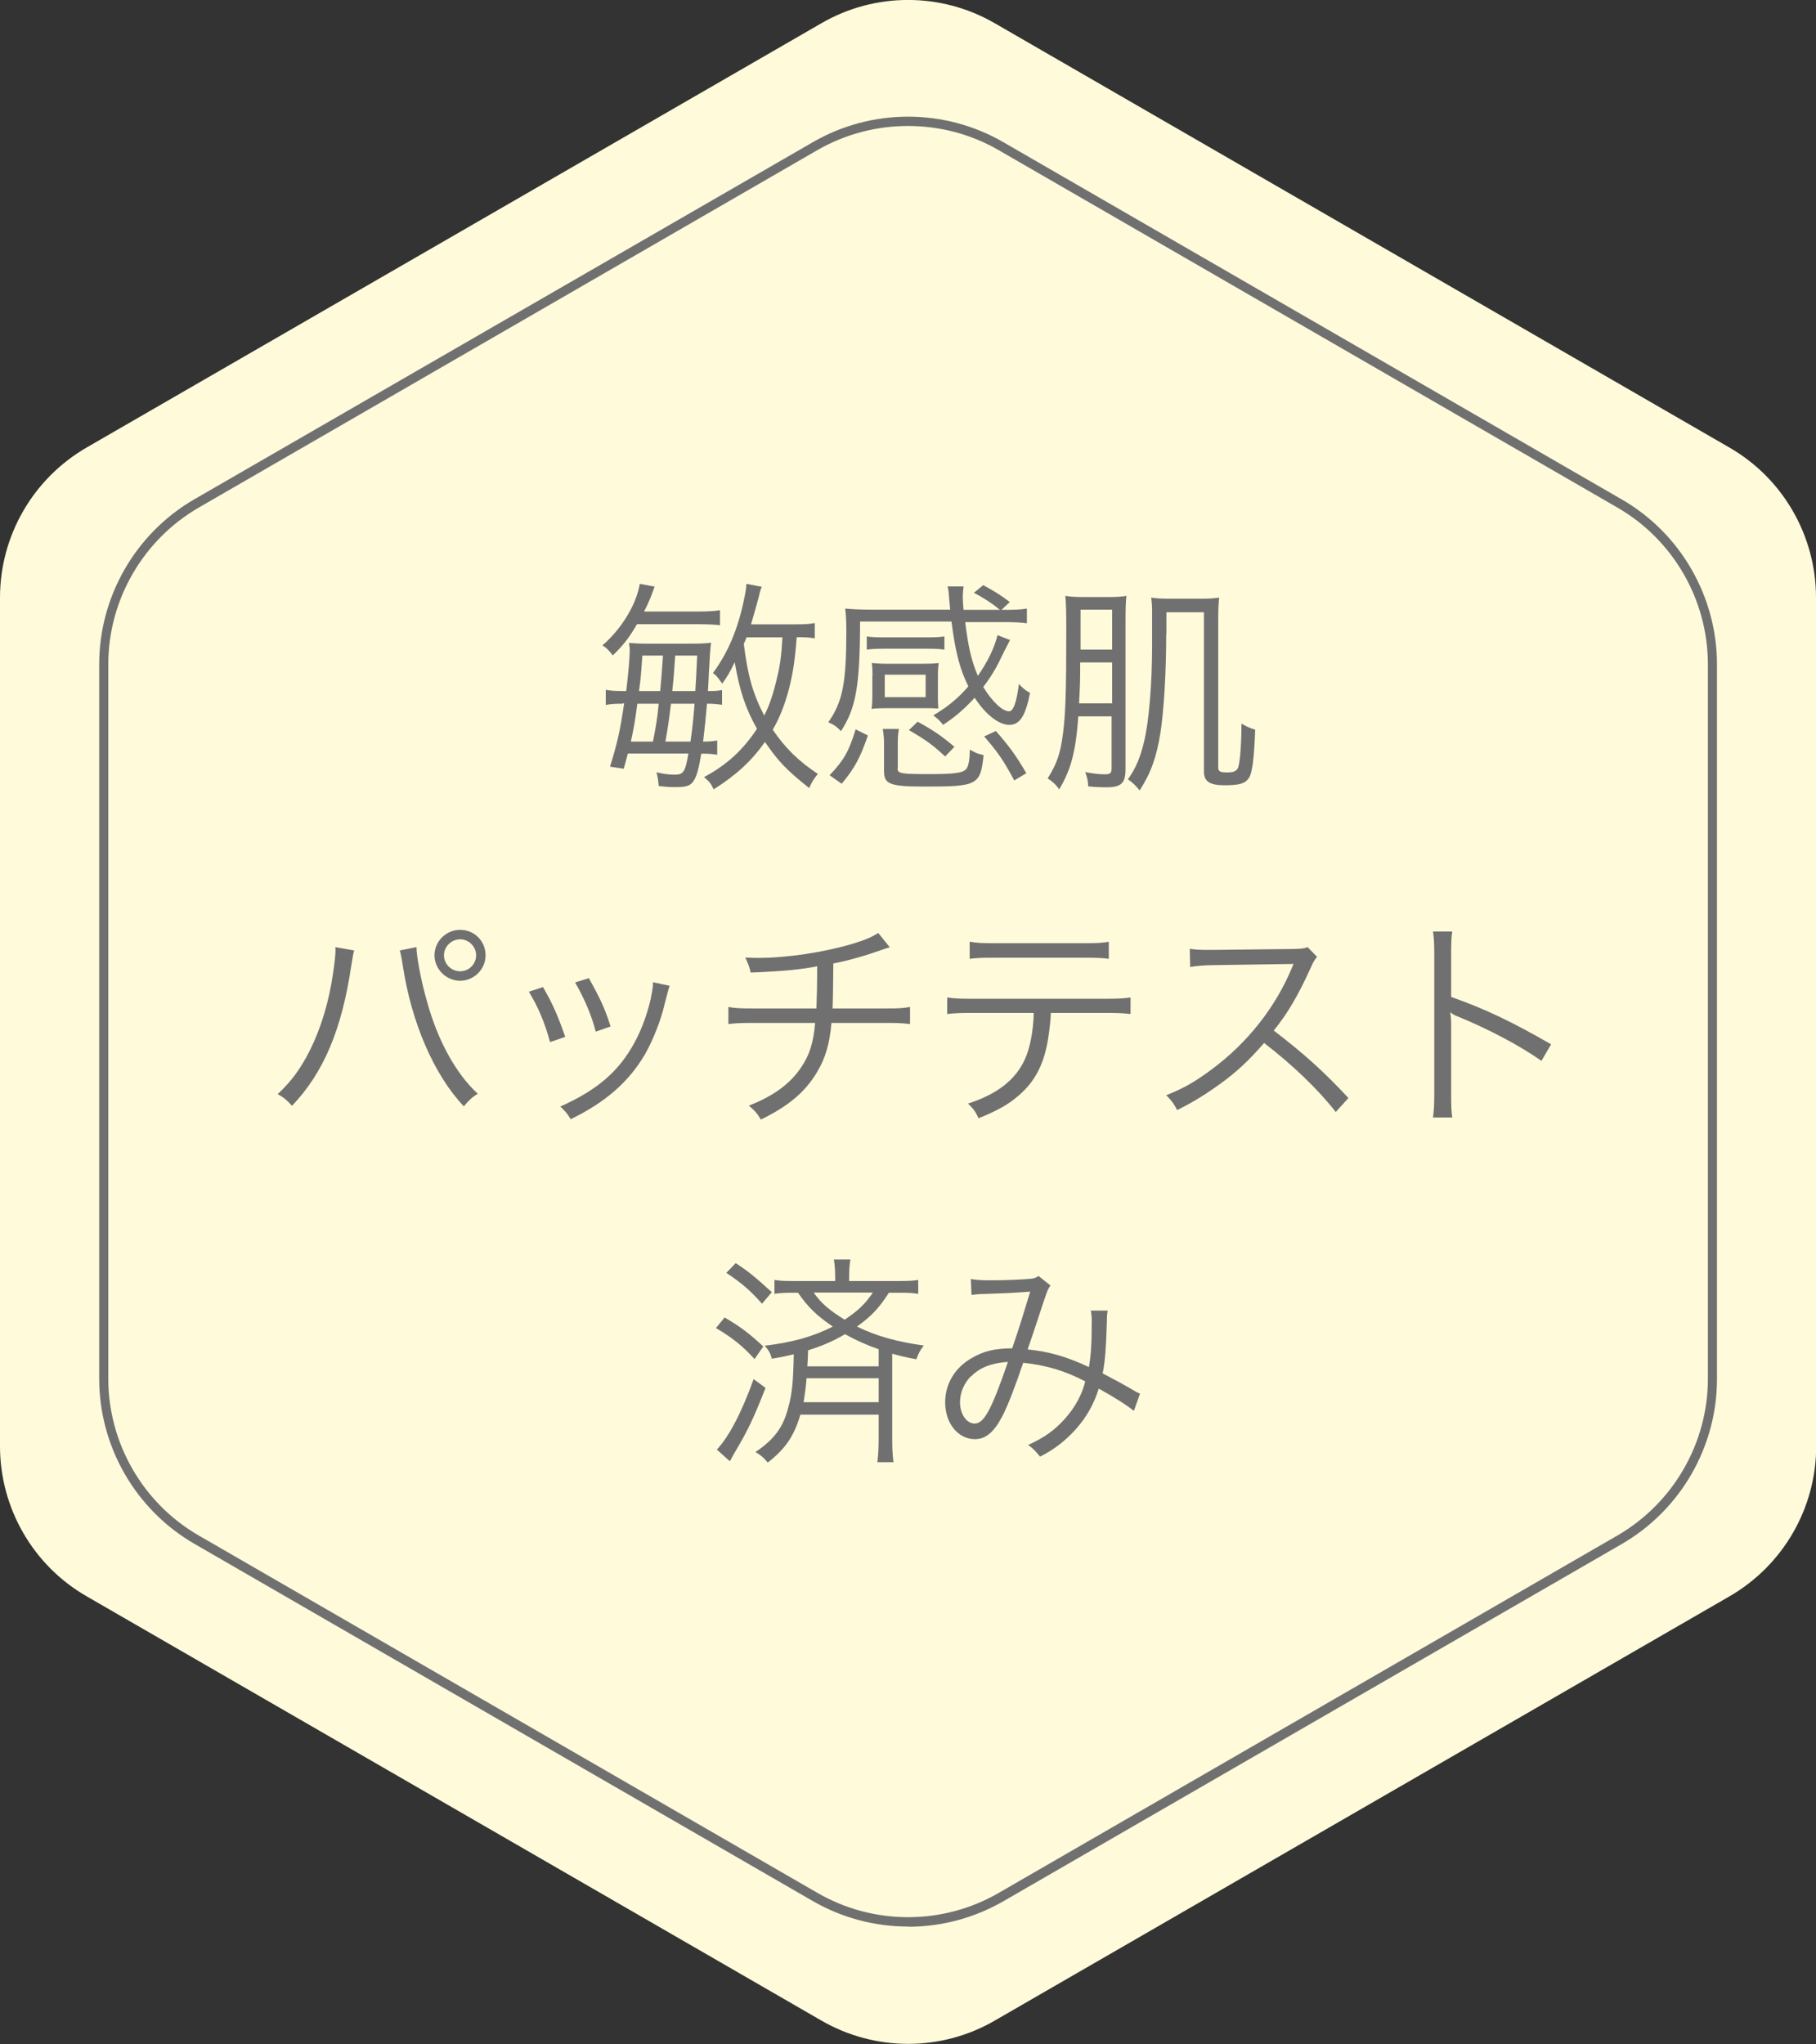 <svg viewBox="0 0 97.76 110" xmlns="http://www.w3.org/2000/svg"><rect x="0" y="0" width="97.76" height="110" fill="#333333" stroke="none"/><path d="m97.76 77.83v-45.67c0-3.33-1.78-6.42-4.67-8.08l-39.54-22.83c-2.89-1.67-6.45-1.67-9.33 0l-39.55 22.83c-2.89 1.67-4.67 4.75-4.67 8.08v45.67c0 3.33 1.78 6.42 4.67 8.08l39.55 22.83c2.89 1.67 6.45 1.67 9.33 0l39.55-22.83c2.89-1.67 4.67-4.75 4.67-8.08z" fill="#fffbda"/><g fill="#717071"><path d="m48.88 103.68c-1.77 0-3.54-.46-5.12-1.37l-33.3-19.23c-3.16-1.83-5.12-5.23-5.12-8.88v-38.45c0-3.65 1.96-7.05 5.12-8.88l33.3-19.22c3.16-1.83 7.09-1.83 10.25 0l33.3 19.23c3.16 1.82 5.12 5.23 5.12 8.88v38.45c0 3.65-1.96 7.05-5.12 8.88l-33.3 19.23c-1.58.91-3.35 1.37-5.12 1.37zm0-96.9c-1.69 0-3.37.43-4.88 1.3l-33.29 19.23c-3.01 1.74-4.88 4.97-4.88 8.44v38.45c0 3.47 1.87 6.71 4.88 8.44l33.3 19.23c3.01 1.74 6.74 1.74 9.75 0l33.3-19.23c3.01-1.74 4.88-4.97 4.88-8.44v-38.45c0-3.47-1.87-6.71-4.88-8.44l-33.3-19.23c-1.5-.87-3.19-1.3-4.88-1.3z"/><path d="m34.3 33.58c-.44.75-.74 1.14-1.31 1.69-.28-.34-.33-.39-.56-.54 1.02-.87 1.83-2.2 2.01-3.31l.8.15q-.08.23-.24.64c-.08.19-.17.4-.33.7h2.82c.63 0 .95-.02 1.27-.07v.81q-.25-.05-1.22-.06h-3.24zm-.77 4.29c-.41 0-.64.01-.92.07v-.82c.25.05.51.07.95.07h.15c.11-.88.19-1.81.19-2.19 0-.12-.01-.21-.04-.4.27.02.51.04.88.04h2.34c.56 0 .87-.01 1.2-.05q-.05.28-.12 1.62c-.01.31-.02.48-.05.98.4 0 .53-.01.76-.06v.8c-.27-.04-.46-.06-.81-.06-.07.81-.12 1.29-.21 2.04.33 0 .52-.02.76-.06v.77c-.28-.05-.47-.06-.86-.06-.12.75-.23 1.16-.37 1.4-.19.33-.4.4-1.04.4-.25 0-.47-.01-.88-.06-.01-.21-.06-.52-.12-.74.41.1.7.13.99.13.46 0 .56-.15.73-1.14h-3.26q-.12.47-.22.82l-.74-.11c.4-1.31.54-1.92.76-3.41h-.08zm1.62 2.04c.17-.88.22-1.12.31-2.04h-1.15c-.11.83-.18 1.28-.35 2.04h1.18zm-.57-4.63c-.06.86-.08 1.2-.18 1.91h1.14q.07-.7.15-1.91h-1.1zm2.59 4.63c.11-.77.16-1.26.22-2.04h-1.27c-.12 1-.16 1.24-.3 2.04zm-.82-4.63q-.08 1.21-.16 1.91h1.24c.04-.58.05-.88.1-1.91zm7.53-.92c-.25-.05-.48-.07-.99-.07-.11 1.37-.21 1.97-.43 2.83-.22.82-.48 1.49-.86 2.15.67.99 1.4 1.7 2.43 2.38-.19.22-.33.44-.47.76-1.22-.97-1.66-1.43-2.38-2.48-.73 1.03-1.52 1.76-2.76 2.55-.16-.33-.23-.41-.52-.66 1.22-.65 2.1-1.46 2.85-2.6-.63-1.12-.93-2.04-1.2-3.58-.27.56-.39.76-.67 1.15-.22-.3-.31-.44-.5-.57.82-1.11 1.35-2.39 1.67-3.95.1-.46.12-.62.13-.85l.83.16c-.06.13-.1.25-.16.53-.15.57-.27.97-.42 1.49h2.31c.56 0 .82-.01 1.12-.07v.83zm-3.69-.07c-.07.19-.08.22-.15.36.22 1.73.48 2.66 1.1 3.86.27-.53.47-1.12.65-1.87.21-.83.27-1.32.33-2.34h-1.93z"/><path d="m54.38 34.42c-.07.15-.08.17-.33.65-.42.89-.65 1.28-1.12 1.9.48.79 1.04 1.31 1.39 1.31.23 0 .4-.46.53-1.47.22.23.34.34.6.48-.25 1.26-.56 1.72-1.12 1.72s-1.28-.56-1.86-1.46c-.56.6-.98.98-1.7 1.46-.18-.23-.3-.34-.53-.51.77-.46 1.27-.86 1.89-1.56-.46-.92-.7-1.85-.91-3.49h-4.92c-.01 3.49-.22 4.65-1.03 5.9-.21-.23-.36-.34-.68-.48.77-1.11.97-2.08.97-4.95 0-.46-.02-.81-.06-1.17.39.04.85.06 1.43.06h4.22l-.07-.77c-.01-.19-.02-.28-.07-.48h.86c-.02.19-.04.34-.04.57 0 .18.01.35.04.69h1.96c-.45-.37-.81-.6-1.4-.92l.5-.41c.64.35.93.53 1.43.91l-.45.42c.75 0 1.04-.01 1.37-.07v.79c-.39-.05-.7-.06-1.35-.06h-1.97c.16 1.33.34 2.1.68 2.89.51-.73.88-1.47 1.06-2.19l.71.28zm-7.66 5.16c-.42 1.23-.73 1.78-1.41 2.6l-.65-.46c.76-.8 1.04-1.28 1.4-2.47zm4.12-4.62c-.28-.04-.53-.05-.93-.05h-2.31c-.4 0-.63.01-.94.05v-.71c.28.04.52.05.94.05h2.31c.41 0 .65-.01.93-.05zm-3.87 1.4c0-.28-.01-.46-.04-.68.23.02.47.04.82.04h1.95c.36 0 .59-.01.83-.04-.02.19-.04.39-.04.66v1.1c0 .28 0 .34.02.69-.29-.02-.36-.02-.81-.02h-1.97c-.4 0-.59.01-.81.04.02-.17.04-.4.04-.68v-1.11zm1.35 4.99c0 .28.17.31 1.75.31 1.31 0 1.78-.07 1.95-.28.12-.15.18-.5.19-1.04.29.17.41.22.74.3-.17 1.61-.33 1.69-3.14 1.69-1.9 0-2.22-.12-2.22-.83v-1.38c0-.4-.02-.6-.07-.89h.87c-.05.29-.06.47-.06.82v1.29zm-.69-3.83h2.2v-1.21h-2.2zm3.26 3.2c-.68-.63-.99-.86-1.96-1.43l.47-.45c.83.45 1.28.76 1.98 1.35l-.5.52zm2.72-1.38c.73.83 1.09 1.33 1.64 2.27l-.65.39c-.58-1.08-.87-1.5-1.62-2.37z"/><path d="m58.05 38.54c-.14 1.92-.39 2.86-1.03 3.94-.19-.27-.34-.4-.62-.59.5-.81.68-1.32.82-2.39.14-1.06.18-2.24.18-5.56 0-1.03-.01-1.46-.05-1.87.35.05.58.06 1.06.06h1.2c.46 0 .69-.01 1.03-.06-.04.29-.05.7-.05 1.38v7.94c0 .76-.23.98-1.04.98-.27 0-.57-.01-.97-.05-.01-.31-.05-.47-.16-.77.42.08.76.12 1.05.12.31 0 .37-.06.37-.36v-2.76h-1.81zm.1-2.89c0 1-.01 1.21-.06 2.2h1.78v-2.2zm1.72-2.84h-1.7v2.15h1.7zm2.91 1.29c0 2.07-.12 4.1-.31 5.33-.21 1.31-.5 2.14-1.12 3.11-.17-.22-.4-.45-.63-.6.42-.6.65-1.14.86-1.99.27-1.11.44-3.11.44-5.23v-1.82c0-.24-.01-.48-.05-.74.31.05.58.06 1.06.06h1.52c.5 0 .76-.01 1.08-.06-.04.39-.05.68-.05 1.21v7.93c0 .21.1.27.48.27.36 0 .53-.08.6-.29.1-.33.17-1.27.17-2.34.27.16.45.24.74.33-.06 1.6-.16 2.36-.36 2.63-.19.27-.52.36-1.28.36-.82 0-1.12-.21-1.12-.74v-8.57h-2.02v1.17z"/><path d="m19.07 51.15c-.05.13-.06.21-.16.82-.51 3.44-1.49 5.76-3.19 7.54-.3-.33-.44-.44-.77-.63.75-.7 1.24-1.38 1.75-2.39.59-1.2 1.02-2.61 1.24-4.19.07-.48.12-.92.12-1.14 0-.04 0-.11-.01-.19zm3.35-.18c0 .52.27 1.91.56 2.9.58 2.13 1.57 3.92 2.74 4.99-.33.21-.47.34-.75.68-1.61-1.7-2.82-4.5-3.29-7.59-.06-.42-.11-.64-.16-.8l.89-.18zm3.72.44c0 .75-.62 1.37-1.37 1.37s-1.38-.62-1.38-1.37.62-1.37 1.38-1.37 1.37.6 1.37 1.37zm-2.24 0c0 .47.39.86.87.86s.86-.39.86-.86-.39-.86-.86-.86-.87.39-.87.86z"/><path d="m29.23 53.12c.48.83.75 1.4 1.2 2.68l-.82.28c-.29-1.06-.63-1.87-1.14-2.71zm6.82-.07q-.07.19-.27.98c-.19.85-.63 1.96-1.06 2.71-.86 1.47-2.13 2.59-4 3.49-.18-.3-.28-.42-.56-.68 1.86-.83 3-1.76 3.83-3.15.46-.76.81-1.67 1.03-2.6.08-.4.13-.68.13-.82v-.12l.89.19zm-4.35-.41c.64 1.15.86 1.63 1.17 2.6l-.8.28c-.22-.86-.59-1.74-1.11-2.65z"/><path d="m47.89 50.98q-.15.04-.37.12c-.88.31-1.7.56-2.66.75-.01 1.16-.02 1.95-.04 2.42h2.9c.69 0 .87-.01 1.27-.08v.92c-.44-.05-.65-.06-1.27-.06h-2.96c-.1 1.14-.33 1.91-.79 2.67-.63 1.05-1.53 1.81-3.01 2.53-.22-.36-.33-.48-.65-.75 1.32-.51 2.24-1.18 2.83-2.08.45-.66.65-1.33.74-2.37h-3.4c-.62 0-.83.01-1.27.06v-.92c.4.07.58.08 1.27.08h3.47c.02-.53.04-1.21.04-2.27-.76.16-1.8.27-3.58.34-.07-.31-.11-.42-.29-.81.34.02.52.02.7.02 1.55 0 3.53-.3 5.08-.76.68-.21.99-.34 1.38-.58l.62.77z"/><path d="m56.57 54.51c-.01.36-.06.81-.13 1.28-.21 1.43-.71 2.42-1.63 3.19-.53.46-1.14.8-2.13 1.2-.17-.36-.27-.5-.57-.79 1.58-.51 2.56-1.28 3.06-2.38.28-.6.46-1.56.48-2.5h-3.27c-.63 0-.98.01-1.39.06v-.89c.42.06.71.07 1.4.07h7.07c.69 0 .98-.01 1.4-.07v.89c-.41-.05-.76-.06-1.39-.06zm-4.36-3.83c.4.07.64.08 1.39.08h4.7c.75 0 .99-.01 1.39-.08v.92c-.36-.05-.68-.06-1.38-.06h-4.73c-.7 0-1.01.01-1.38.06v-.92z"/><path d="m71.92 59.86c-.95-1.22-2.32-2.54-3.87-3.73-.85.97-1.44 1.52-2.31 2.16-.83.6-1.47 1-2.37 1.45-.19-.36-.29-.5-.59-.8.93-.37 1.52-.7 2.45-1.39 1.93-1.43 3.43-3.34 4.31-5.45.02-.07.04-.08.06-.15.02-.04.02-.05.04-.08-.11.01-.15.01-.29.01l-4.04.06c-.54.01-.89.04-1.24.1l-.02-.98c.33.05.54.06.95.06h.31l4.31-.05c.42-.01.57-.02.77-.1l.51.52c-.12.15-.21.29-.34.59-.68 1.5-1.24 2.45-1.99 3.38 1.58 1.21 2.65 2.16 4.02 3.63l-.69.76z"/><path d="m77.14 60.13c.05-.33.07-.62.07-1.27v-7.5c0-.64-.02-.93-.07-1.23h1.04c-.05.31-.06.57-.06 1.26v2.26c1.86.66 3.26 1.33 5.38 2.55l-.52.89c-1.14-.8-2.8-1.69-4.51-2.39-.18-.07-.27-.12-.38-.21h-.02c.04.25.05.42.05.73v3.64c0 .68.01.94.06 1.28h-1.04z"/><path d="m39.01 70.9c.91.54 1.31.85 2.08 1.56l-.47.68c-.65-.71-1.18-1.14-2.08-1.67zm2.2 3.79c-.63 1.61-.93 2.25-1.63 3.43-.1.17-.11.18-.19.34q-.05.08-.1.18l-.7-.63c.64-.68 1.32-1.96 1.98-3.79zm-1.61-6.72c.71.47 1 .71 1.95 1.57l-.53.62c-.63-.71-1.08-1.1-1.92-1.66l.51-.53zm3.49 8.15c-.34 1.16-.81 1.85-1.76 2.59-.22-.27-.34-.37-.66-.57.99-.66 1.49-1.32 1.76-2.38.21-.75.27-1.35.3-2.88-.45.11-.63.15-1.18.24-.08-.3-.16-.44-.38-.7 1.44-.17 2.59-.48 3.66-1.03-.87-.59-1.35-1.06-1.87-1.82h-.22c-.5 0-.75.01-1.05.06v-.75c.3.05.57.06 1.08.06h2.19v-.16c0-.41-.02-.69-.07-1h.89c-.05.28-.07.58-.07.99v.17h2.63c.53 0 .79-.01 1.09-.06v.75c-.3-.05-.54-.06-1.05-.06h-.53c-.51.8-.93 1.26-1.72 1.82 1.02.5 2.14.82 3.6 1.02-.19.25-.29.42-.4.74-.65-.12-.87-.18-1.3-.3v4.57c0 .53.02.91.07 1.27h-.87c.05-.36.07-.77.07-1.28v-1.28h-4.21zm.33-1.95c-.04.51-.1.92-.16 1.29h4.04v-1.29zm3.88-1.56c-.63-.22-1.2-.47-1.81-.81-.66.39-1.24.63-1.99.87-.01.46-.02.59-.04.86h3.84zm-3.5-3.05c.42.59.83.94 1.67 1.46.75-.5 1.11-.86 1.52-1.46z"/><path d="m52.26 68.83c.31.06.58.07 1.17.07.67 0 1.63-.04 2.03-.08.22-.02.31-.06.45-.15l.64.51c-.16.22-.18.29-.66 1.75-.27.82-.35 1.05-.57 1.69 1.16.12 2.05.37 3.3.95.11-.68.15-1.2.15-2.45 0-.27-.01-.37-.05-.59h.91c-.04.23-.04.31-.05.76-.04 1.23-.08 1.89-.22 2.62.65.34 1.06.56 1.66.91.1.06.18.11.35.18l-.33.93c-.37-.3-.99-.7-1.89-1.2-.28.87-.65 1.52-1.24 2.19-.56.62-1.18 1.1-1.92 1.47-.28-.33-.36-.42-.64-.63.92-.42 1.41-.79 1.96-1.39.56-.62.94-1.32 1.11-2.03-1.09-.57-2.1-.87-3.34-1-.39 1.17-.83 2.33-1.14 2.91-.44.83-.88 1.2-1.46 1.2-.91 0-1.6-.86-1.6-1.98 0-.99.52-1.87 1.44-2.39.63-.37 1.22-.51 2.17-.52.4-1.18.54-1.64.97-3.05-.95.07-1.14.08-2.28.12-.48.01-.6.02-.88.06l-.04-.87zm0 5.24c-.36.37-.58.87-.58 1.39 0 .64.35 1.15.79 1.15.5 0 .91-.75 1.79-3.32-.91.07-1.51.3-1.99.79z"/></g></svg>